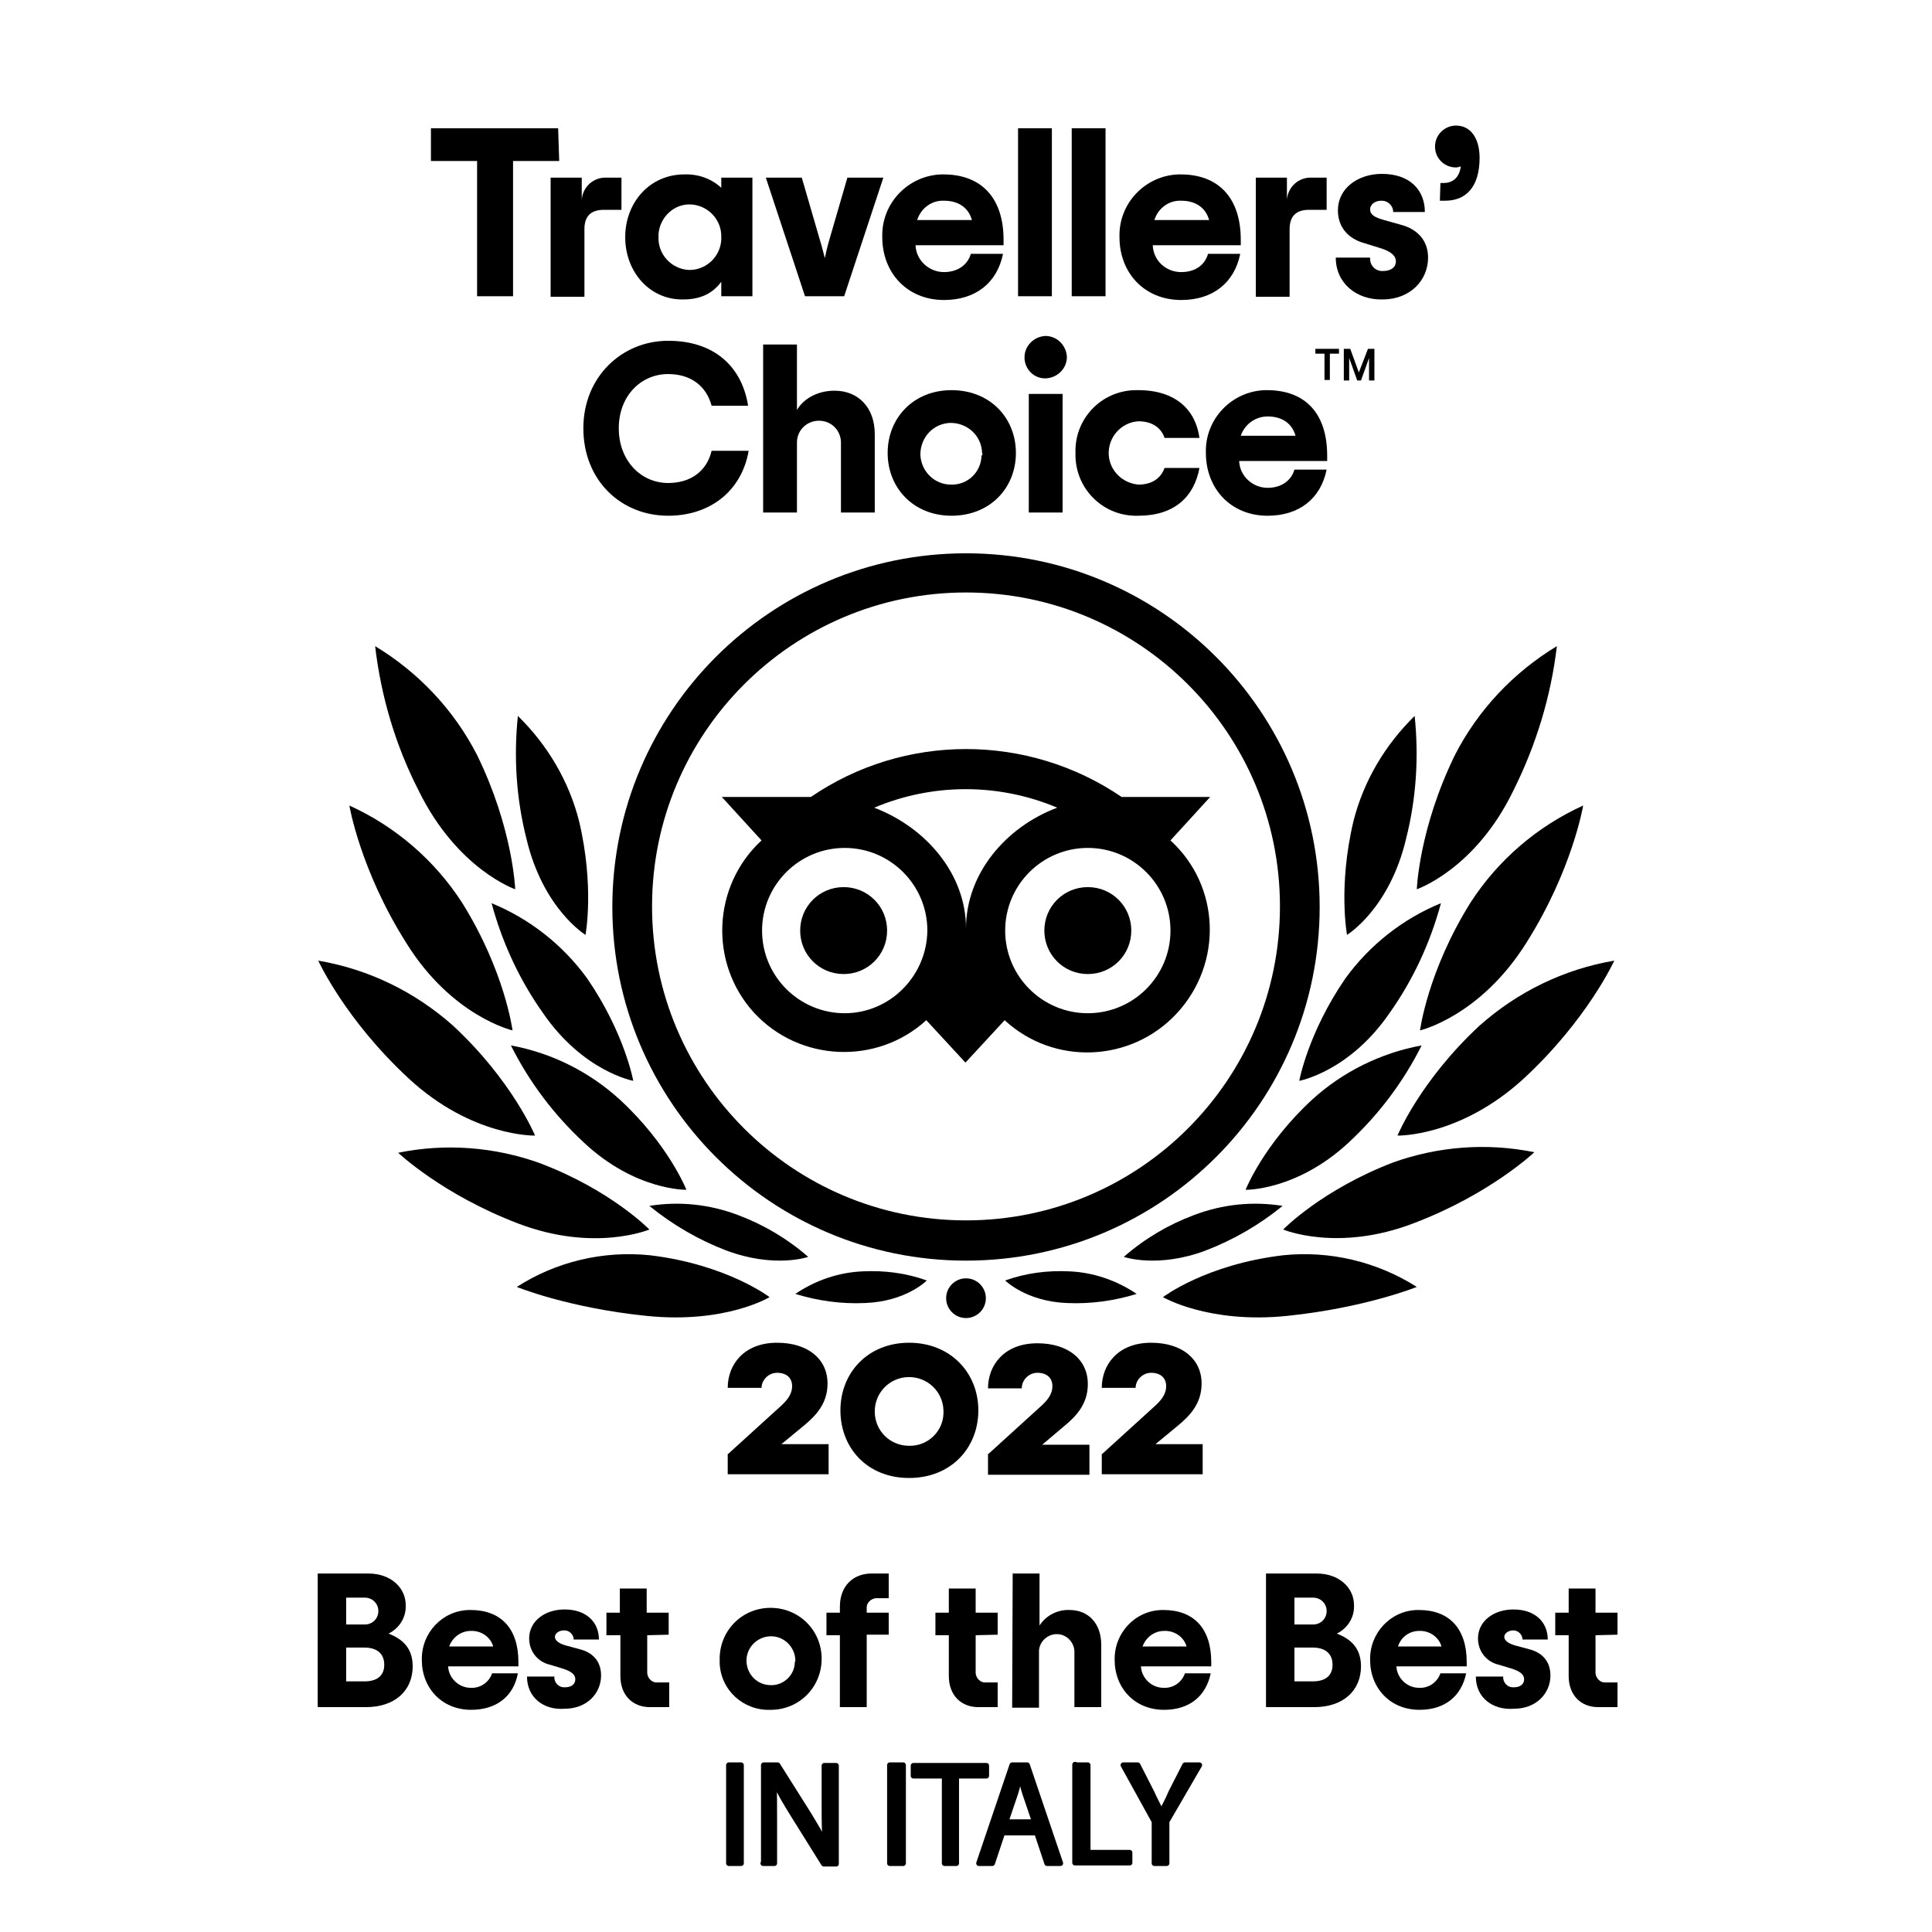 <?xml version="1.0" encoding="utf-8"?>
<!-- Generator: Adobe Illustrator 27.0.0, SVG Export Plug-In . SVG Version: 6.00 Build 0)  -->
<svg version="1.1" id="Layer_1" xmlns="http://www.w3.org/2000/svg" xmlns:xlink="http://www.w3.org/1999/xlink" x="0px" y="0px"
	 viewBox="0 0 360 360" style="enable-background:new 0 0 360 360;" xml:space="preserve">
<style type="text/css">
	.st0{stroke:#000000;stroke-linecap:round;stroke-linejoin:round;stroke-miterlimit:10;}
</style>
<path d="M135.7,270.9l9.9-9c1.3-1.2,2-2.3,2-3.6c0-1.6-1.1-2.5-2.8-2.5c-1.5,0-2.8,1.2-2.9,2.7v0.1h-6.3c0-4.3,3-8.4,9.2-8.4
	c5.7,0,9.4,3,9.4,7.6c0,3.6-2,5.9-4.6,8l-4,3.3h8.8v5.6h-18.8v-3.8H135.7z"/>
<path d="M156.6,262.8c0-7,5.1-12.6,12.8-12.6s12.9,5.6,12.9,12.6s-5.1,12.6-12.9,12.6S156.6,269.8,156.6,262.8z M175.8,262.8
	c-0.1-3.5-3-6.3-6.6-6.2c-3.5,0.1-6.3,3-6.2,6.6c0.1,3.5,2.9,6.2,6.4,6.2c3.4,0.1,6.3-2.6,6.4-6C175.8,263.2,175.8,263,175.8,262.8z
	"/>
<path d="M184.2,270.9l9.9-9c1.3-1.2,2-2.3,2-3.6c0-1.6-1.1-2.5-2.8-2.5c-1.5,0-2.8,1.2-2.9,2.7c0,0.1,0,0.1,0,0.2h-6.3
	c0-4.3,3-8.4,9.2-8.4c5.7,0,9.4,3,9.4,7.6c0,3.6-2,5.9-4.6,8l-3.9,3.3h8.8v5.6h-18.9v-3.9H184.2z"/>
<path d="M205.4,270.9l9.9-9c1.3-1.2,2-2.3,2-3.6c0-1.6-1.1-2.5-2.8-2.5c-1.5,0-2.8,1.2-2.9,2.7v0.1h-6.3c0-4.3,3-8.4,9.2-8.4
	c5.7,0,9.4,3,9.4,7.6c0,3.6-2,5.9-4.6,8l-4,3.3h8.8v5.6h-18.8v-3.8H205.4z"/>
<path d="M180,103.1c-36.4,0-65.9,29.5-65.9,65.9s29.5,65.9,65.9,65.9s65.9-29.5,65.9-65.9S216.4,103.1,180,103.1L180,103.1z
	 M180,227.4c-32.3,0-58.5-26.2-58.5-58.5s26.2-58.5,58.5-58.5s58.5,26.2,58.5,58.5l0,0C238.5,201.2,212.3,227.4,180,227.4z
	 M165.3,173.4c0,4.5-3.6,8.1-8.1,8.1s-8.1-3.6-8.1-8.1s3.6-8.1,8.1-8.1C161.7,165.3,165.3,168.9,165.3,173.4
	C165.4,173.4,165.4,173.4,165.3,173.4L165.3,173.4z M210.8,173.4c0,4.5-3.6,8.1-8.1,8.1s-8.1-3.6-8.1-8.1s3.6-8.1,8.1-8.1l0,0
	C207.2,165.3,210.8,168.9,210.8,173.4L210.8,173.4L210.8,173.4z M218.1,156.6l7.4-8.1H209c-17.5-11.9-40.5-11.9-57.9,0h-16.6
	l7.4,8.1c-9.2,8.5-9.8,22.9-1.4,32.1c8.5,9.2,22.9,9.8,32.1,1.4l0,0l7.3,7.9l7.3-7.9c9.2,8.5,23.6,7.9,32.1-1.3
	C227.9,179.5,227.4,165.1,218.1,156.6z M157.4,188.8c-8.5,0-15.4-6.9-15.4-15.4s6.9-15.4,15.4-15.4s15.4,6.9,15.4,15.4
	C172.7,181.9,165.8,188.8,157.4,188.8C157.3,188.8,157.3,188.8,157.4,188.8L157.4,188.8z M180,173c0-10.1-7.4-18.8-17.1-22.5
	c10.9-4.6,23.2-4.6,34.1,0C187.4,154.1,180,162.8,180,173z M202.7,188.8c-8.5,0-15.4-6.9-15.4-15.4s6.9-15.4,15.4-15.4
	s15.4,6.9,15.4,15.4S211.2,188.8,202.7,188.8L202.7,188.8z"/>
<path d="M143.4,241.7c0,0-8-6.1-22.3-7.8c-8.7-0.9-17.5,1.2-24.8,5.9c0,0,9.5,3.9,24.2,5.4S143.4,241.7,143.4,241.7z"/>
<path d="M121,229.1c0,0-7.2-7.4-20.5-12.4c-8.4-3-17.5-3.7-26.3-1.9c0,0,8.2,7.8,22.4,13.2C110.8,233.4,121,229.1,121,229.1z"/>
<path d="M99.7,211.6c0,0-4.2-10.2-15.3-20.5c-7.1-6.3-15.7-10.5-25.1-12.1c0,0,5,11,16.9,22C88,211.9,99.7,211.6,99.7,211.6z"/>
<path d="M95.5,192c0,0-1.4-11-9.4-23.8c-5.1-7.9-12.4-14.2-21-18.1c0,0,2,12,10.6,25.6C84.2,189.4,95.5,192,95.5,192z"/>
<path d="M96,165.7c0,0-0.4-11.3-7.1-25c-4.3-8.4-10.9-15.4-19-20.3c1.1,9.4,3.8,18.5,8.1,26.9C85.2,162,96,165.7,96,165.7z"/>
<path d="M127.9,221.7c0,0-3.3-8.4-12.4-16.8c-5.7-5.2-12.7-8.7-20.3-10.1c3.4,6.8,8,12.9,13.6,18.1
	C118.4,221.9,127.9,221.7,127.9,221.7z"/>
<path d="M150.6,234.2c-3.9-3.4-8.3-6-13.1-7.8c-5.3-2-10.9-2.6-16.5-1.7c4.3,3.5,9.1,6.3,14.3,8.3
	C144.4,236.4,150.6,234.2,150.6,234.2z"/>
<path d="M172.7,238.6c-3.9-1.4-7.9-1.9-12-1.7c-4.5,0.2-8.8,1.7-12.5,4.2c4.2,1.3,8.6,1.9,13,1.7
	C168.9,242.5,172.7,238.6,172.7,238.6z"/>
<path d="M118,201.4c0,0-1.6-8.9-8.6-19.1c-4.5-6.2-10.7-11.1-17.8-14c2,7.4,5.2,14.3,9.6,20.5C108.7,199.7,118,201.4,118,201.4z"/>
<path d="M109.1,174.2c0,0,1.7-9-1.2-21.2c-1.9-7.5-5.9-14.2-11.4-19.6c-0.8,7.7-0.3,15.4,1.6,22.9
	C101.2,169.4,109.1,174.2,109.1,174.2z"/>
<path d="M216.7,241.7c0,0,8-6.1,22.4-7.8c8.7-0.9,17.5,1.2,24.9,5.9c0,0-9.6,3.9-24.2,5.4S216.7,241.7,216.7,241.7z"/>
<path d="M239.1,229.1c0,0,7.2-7.4,20.5-12.5c8.4-3,17.5-3.7,26.3-1.9c0,0-8.2,7.8-22.4,13.2C249.3,233.4,239.1,229.1,239.1,229.1z"
	/>
<path d="M260.4,211.6c0,0,4.2-10.2,15.3-20.5c7.1-6.3,15.7-10.5,25.1-12.1c0,0-5,11-16.9,22C272,211.9,260.4,211.6,260.4,211.6z"/>
<path d="M264.6,192c0,0,1.4-11,9.4-23.8c5.1-7.9,12.4-14.2,21-18.1c0,0-2,12-10.6,25.6C275.8,189.4,264.6,192,264.6,192z"/>
<path d="M264,165.7c0,0,0.4-11.3,7.1-25c4.3-8.4,10.9-15.4,19-20.3c-1.1,9.4-3.9,18.5-8.1,26.9C274.9,162,264,165.7,264,165.7z"/>
<path d="M232.1,221.7c0,0,3.3-8.4,12.4-16.8c5.7-5.2,12.8-8.7,20.4-10.1c-3.4,6.8-8,12.9-13.6,18.1
	C241.6,221.9,232.1,221.7,232.1,221.7z"/>
<path d="M209.4,234.2c3.9-3.4,8.3-6,13.1-7.8c5.3-2,10.9-2.6,16.5-1.7c-4.3,3.5-9.1,6.3-14.3,8.3
	C215.7,236.4,209.4,234.2,209.4,234.2z"/>
<path d="M187.3,238.6c3.9-1.4,7.9-1.9,12-1.7c4.5,0.2,8.8,1.7,12.5,4.2c-4.2,1.3-8.6,1.9-13,1.7
	C191.2,242.5,187.3,238.6,187.3,238.6z"/>
<path d="M242.1,201.4c0,0,1.6-8.9,8.6-19.1c4.5-6.2,10.7-11.1,17.8-14c-2,7.4-5.2,14.3-9.6,20.5
	C251.4,199.7,242.1,201.4,242.1,201.4z"/>
<path d="M251,174.2c0,0-1.7-9,1.2-21.2c1.9-7.5,5.9-14.2,11.4-19.6c0.8,7.7,0.3,15.4-1.6,22.9C258.9,169.4,251,174.2,251,174.2z"/>
<circle cx="180" cy="241.9" r="3.7"/>
<path d="M104.2,30h-8.6v25.2h-6.7V30h-8.6v-6.1H104L104.2,30z"/>
<path d="M115.8,33.1v6h-3.3c-2.4,0-3.6,1.2-3.6,3.6v12.6h-6.3V33.1h5.8v4.1c0.2-2.4,2.2-4.2,4.6-4.1H115.8z"/>
<path d="M116.5,44.2c0-6.5,4.6-11.7,11-11.7c2.6-0.1,5.1,0.8,6.9,2.5v-1.9h5.8v22.1h-5.8v-2.7c-1.4,1.9-3.5,3.3-7.1,3.3
	C121.1,55.9,116.5,50.7,116.5,44.2z M134.4,44.2c0.1-3.2-2.4-5.9-5.6-6.1s-5.9,2.4-6.1,5.6c0,0.2,0,0.3,0,0.5
	c-0.1,3.2,2.4,5.9,5.6,6.1c3.2,0.1,5.9-2.4,6.1-5.6C134.4,44.5,134.4,44.4,134.4,44.2z"/>
<path d="M142.7,33.1h6.7l3.4,11.7c0.4,1.3,0.6,2.2,0.9,3.3c0.2-1,0.4-1.9,0.8-3.3l3.4-11.7h6.7l-7.3,22.1H150L142.7,33.1z"/>
<path d="M187,45.7h-16.4c0.1,2.8,2.5,5,5.3,5c2.5,0,4.4-1.3,5-3.4h6c-1.1,5.4-5.1,8.6-11,8.6c-6.9,0-11.5-5.1-11.5-11.7
	c-0.2-6.3,4.8-11.5,11-11.7c0.1,0,0.3,0,0.4,0c7,0,11.2,4.3,11.2,12.2V45.7z M170.9,41h10.2c-0.6-2.2-2.4-3.6-5.2-3.6
	C173.6,37.3,171.6,38.8,170.9,41L170.9,41z"/>
<path d="M189.7,23.9h6.3v31.3h-6.3V23.9z"/>
<path d="M199.7,23.9h6.3v31.3h-6.3V23.9z"/>
<path d="M231.2,45.7h-16.4c0.1,2.8,2.4,5,5.3,5c2.6,0,4.4-1.3,5-3.4h6c-1.1,5.4-5.1,8.6-11,8.6c-6.9,0-11.5-5.1-11.5-11.7
	c-0.2-6.3,4.8-11.5,11-11.7c0.1,0,0.3,0,0.4,0c7,0,11.2,4.3,11.2,12.2V45.7z M215.1,41h10.2c-0.6-2.2-2.4-3.6-5.2-3.6
	C217.8,37.3,215.8,38.8,215.1,41z"/>
<path d="M247.2,33.1v6h-3.3c-2.4,0-3.6,1.2-3.6,3.6v12.6H234V33.1h5.8v4.1c0.2-2.4,2.2-4.2,4.6-4.1H247.2z"/>
<path d="M248.9,48h6.4c-0.1,1.3,0.8,2.4,2.1,2.5c0.1,0,0.2,0,0.3,0c1.5,0,2.4-0.7,2.4-1.8s-1-1.9-3-2.5l-2.9-0.9
	c-2.9-0.8-4.9-2.9-4.9-6.1c0-4.1,3.7-6.8,8.2-6.8c5.2,0,8,3,8,7.1h-5.9c0-1.2-1-2.1-2.1-2.1c0,0,0,0-0.1,0c-1.2,0-2.1,0.7-2.1,1.6
	c0,1,0.8,1.5,2.6,2l3.2,0.9c3,0.8,5,2.9,5,6.1c0,4.2-3.3,7.8-8.5,7.8C252.8,55.9,248.9,52.8,248.9,48z"/>
<path d="M268.4,34.1h0.6c1.5,0,2.9-0.8,3.2-3.1c-0.3,0.1-0.6,0.2-0.9,0.2c-2.1,0-3.8-1.6-3.9-3.7c0-0.1,0-0.1,0-0.2
	c0-2.2,1.8-3.9,3.9-3.9l0,0c2.9,0,4.4,2.6,4.4,6c0,5.5-2.6,8-6.4,8h-1L268.4,34.1z"/>
<path d="M108.7,79.8c0-9.6,7.2-16.3,15.8-16.3c8.4,0,13.7,4.6,14.9,12.1h-6.8c-1-3.7-3.9-5.9-8.1-5.9c-5.1,0-9.2,4.1-9.2,10.1
	s4.1,10.2,9.2,10.2c4.2,0,7.2-2.2,8.1-6h6.9c-1.3,7.5-7.2,12.1-15,12.1C115.7,96.1,108.7,89.5,108.7,79.8z"/>
<path d="M142.2,64.2h6.3v12.2c1-1.8,3.5-3.6,7-3.6c4.4,0,7.5,3.1,7.5,8.1v14.6h-6.3V82.7c0.1-2.3-1.6-4.2-3.9-4.3
	c-2.3-0.1-4.2,1.6-4.3,3.9c0,0.1,0,0.3,0,0.4v12.8h-6.3V64.2z"/>
<path d="M165.4,84.4c0-6.5,4.8-11.7,11.9-11.7c7.2,0,12,5.2,12,11.7s-4.8,11.7-12,11.7C170.2,96.1,165.4,90.9,165.4,84.4z M183,84.4
	c-0.1-3.2-2.7-5.6-5.9-5.6c-3.2,0.1-5.6,2.7-5.6,5.9c0.1,3.1,2.6,5.6,5.7,5.6c3.1,0.1,5.6-2.3,5.7-5.4
	C183.1,84.8,183.1,84.6,183,84.4z"/>
<path d="M190.9,66.6c0-2.2,1.8-3.9,3.9-4c2.2,0,3.9,1.8,4,3.9c0,2.2-1.8,3.9-3.9,4l0,0C192.7,70.6,190.9,68.8,190.9,66.6
	C190.9,66.7,190.9,66.6,190.9,66.6z M191.7,73.4h6.3v22.1h-6.3V73.4z"/>
<path d="M200.4,84.4c-0.2-6.3,4.7-11.5,11-11.7c0.2,0,0.5,0,0.7,0c7,0,10.7,3.7,11.4,8.9H217c-0.6-1.8-2.2-3.1-4.9-3.1
	c-3.2,0.2-5.7,3-5.5,6.3c0.2,2.9,2.5,5.2,5.5,5.5c2.6,0,4.2-1.2,4.9-3.1h6.5c-1,5.4-4.7,8.9-11.4,8.9c-6.3,0.2-11.5-4.7-11.7-11
	C200.4,84.9,200.4,84.7,200.4,84.4z"/>
<path d="M247.3,85.9h-16.4c0.1,2.8,2.5,5,5.3,5c2.5,0,4.4-1.3,5-3.4h6c-1.1,5.4-5.1,8.6-11,8.6c-6.9,0-11.5-5.1-11.5-11.7
	c-0.2-6.3,4.8-11.5,11-11.7c0.1,0,0.3,0,0.4,0c7,0,11.2,4.2,11.2,12.2V85.9z M231.2,81.2h10.2c-0.6-2.2-2.4-3.6-5.2-3.6
	C233.9,77.6,231.9,79.1,231.2,81.2z"/>
<polygon points="245.1,65 249.5,65 249.5,65.9 247.8,65.9 247.8,70.8 246.8,70.8 246.8,65.9 245.1,65.9 "/>
<path d="M253.2,69.4l-1.6-4.4h-1.2v5.9h1v-3.3c0-0.3,0-0.6,0-0.9l1.5,4.2h0.7l1.5-4.2c0,0.3,0,0.6,0,0.9v3.3h1V65h-1.2L253.2,69.4z"
	/>
<path d="M59.2,293.2h9.4c4.3,0,7,2.7,7,5.9c0.1,2.3-1.2,4.3-3.2,5.3c2.6,1,4.5,2.7,4.5,6.1c0,4.5-3.3,7.6-8.7,7.6h-9
	C59.2,318.1,59.2,293.2,59.2,293.2z M68,302.7c1.4,0,2.5-1.1,2.5-2.5s-1.1-2.5-2.5-2.5h-3.5v5H68z M67.9,313.3c2.3,0,3.7-1,3.7-3.1
	s-1.4-3.2-3.7-3.2h-3.4v6.3L67.9,313.3L67.9,313.3z"/>
<path d="M96.6,310.5H83.5c0.1,2.2,2,4,4.2,4c1.8,0.1,3.4-1,4-2.7h4.8c-0.8,4.3-4,6.8-8.7,6.8c-5.5,0-9.2-4.1-9.2-9.3
	c-0.1-5,3.8-9.2,8.8-9.3c0.1,0,0.2,0,0.3,0c5.6,0,8.9,3.4,8.9,9.7L96.6,310.5z M83.7,306.8h8.2c-0.5-1.8-2.3-3-4.2-2.9
	C85.9,303.9,84.3,305.1,83.7,306.8z"/>
<path d="M98.2,312.4h5.1c-0.1,1,0.7,2,1.8,2c0.1,0,0.1,0,0.2,0c1.2,0,1.9-0.6,1.9-1.5s-0.8-1.5-2.4-2l-2.3-0.7
	c-2.3-0.5-3.9-2.5-3.9-4.9c0-3.2,2.9-5.4,6.6-5.4c4.1,0,6.4,2.4,6.4,5.6h-4.7c0-0.9-0.8-1.7-1.7-1.7c0,0,0,0-0.1,0
	c-1,0-1.7,0.6-1.7,1.2s0.6,1.2,2,1.6l2.6,0.7c2.4,0.6,4,2.2,4,4.9c0,3.3-2.6,6.2-6.8,6.2C101.3,318.7,98.2,316.3,98.2,312.4z"/>
<path d="M120.6,304.7v6.7c-0.1,1,0.6,2,1.6,2.1c0.2,0,0.3,0,0.5,0h2v4.6h-3.6c-3.2,0-5.5-2.2-5.5-5.8v-7.6H113v-4.2h2.5V296h5v4.5
	h4.1v4.1L120.6,304.7z"/>
<path d="M134.1,309.3c-0.1-5.3,4-9.6,9.3-9.7s9.6,4,9.7,9.3c0.1,5.3-4,9.6-9.3,9.7c-0.1,0-0.1,0-0.2,0c-5,0.2-9.3-3.6-9.5-8.7
	C134.1,309.8,134.1,309.6,134.1,309.3z M148.2,309.3c-0.1-2.5-2.2-4.5-4.7-4.4s-4.5,2.2-4.4,4.7s2.1,4.4,4.5,4.4
	c2.4,0.1,4.5-1.9,4.5-4.3C148.2,309.6,148.2,309.5,148.2,309.3z"/>
<path d="M161.5,299.9v0.6h4.1v4.1h-4.1v13.5h-5v-13.4H154v-4.2h2.5v-1.1c0-4,2.6-6.2,5.9-6.2h3.2v4.6h-2c-1-0.1-2,0.6-2.1,1.6
	C161.5,299.6,161.5,299.8,161.5,299.9z"/>
<path d="M181.8,304.7v6.7c-0.1,1,0.6,2,1.6,2.1c0.2,0,0.3,0,0.5,0h2v4.6h-3.6c-3.2,0-5.5-2.2-5.5-5.8v-7.6h-2.5v-4.2h2.5V296h5v4.5
	h4.1v4.1L181.8,304.7z"/>
<path d="M188.7,293.2h5v9.7c1.2-1.9,3.4-3,5.6-2.9c3.5,0,5.9,2.5,5.9,6.5v11.6h-5V308c0.1-1.8-1.3-3.4-3.1-3.5s-3.4,1.3-3.5,3.1
	c0,0.1,0,0.2,0,0.4v10.2h-5L188.7,293.2z"/>
<path d="M225.7,310.5h-13.1c0.1,2.2,2,4,4.2,4c1.8,0.1,3.4-1,4-2.7h4.8c-0.9,4.3-4,6.8-8.7,6.8c-5.5,0-9.2-4.1-9.2-9.3
	c-0.1-5,3.8-9.2,8.8-9.3c0.1,0,0.2,0,0.3,0c5.6,0,8.9,3.4,8.9,9.7V310.5z M212.9,306.8h8.2c-0.5-1.8-2.3-3-4.2-2.9
	C215.1,303.9,213.5,305.1,212.9,306.8z"/>
<path d="M235.9,293.2h9.4c4.3,0,7,2.7,7,5.9c0.1,2.3-1.2,4.3-3.2,5.3c2.6,1,4.5,2.7,4.5,6.1c0,4.5-3.3,7.6-8.7,7.6h-9V293.2z
	 M244.7,302.7c1.4,0,2.5-1.1,2.5-2.5s-1.1-2.5-2.5-2.5h-3.5v5H244.7z M244.6,313.3c2.3,0,3.7-1,3.7-3.1s-1.4-3.2-3.7-3.2h-3.4v6.3
	L244.6,313.3L244.6,313.3z"/>
<path d="M273.3,310.5h-13.1c0.1,2.2,2,4,4.2,4c1.8,0.1,3.4-1,4-2.7h4.8c-0.9,4.3-4,6.8-8.7,6.8c-5.5,0-9.2-4.1-9.2-9.3
	c-0.1-5,3.8-9.2,8.8-9.3c0.1,0,0.2,0,0.3,0c5.6,0,8.9,3.4,8.9,9.7L273.3,310.5z M260.5,306.8h8.1c-0.5-1.8-2.3-3-4.2-2.9
	C262.6,303.9,261,305.1,260.5,306.8z"/>
<path d="M275,312.4h5.1c-0.1,1,0.7,2,1.8,2c0.1,0,0.1,0,0.2,0c1.2,0,1.9-0.6,1.9-1.5s-0.8-1.5-2.4-2l-2.3-0.7
	c-2.3-0.5-3.9-2.5-3.9-4.9c0-3.2,2.9-5.4,6.6-5.4c4.1,0,6.4,2.4,6.4,5.6h-4.7c0-0.9-0.8-1.7-1.7-1.7l0,0c-1,0-1.7,0.6-1.7,1.2
	s0.6,1.2,2,1.6l2.6,0.7c2.4,0.6,4,2.2,4,4.9c0,3.3-2.6,6.2-6.8,6.2C278.1,318.7,275,316.3,275,312.4z"/>
<path d="M297.3,304.7v6.7c-0.1,1,0.6,2,1.6,2.1c0.2,0,0.3,0,0.5,0h2v4.6h-3.6c-3.2,0-5.5-2.2-5.5-5.8v-7.6h-2.5v-4.2h2.5V296h5v4.5
	h4.1v4.1L297.3,304.7z"/>
<g>
	<path class="st0" d="M138.1,328.9v18.3h-2.3v-18.3H138.1z"/>
	<path class="st0" d="M142.3,347.2v-18.3h2.6l5.8,9.2c1.3,2.2,2.5,4,3.2,6l0,0c-0.3-2.5-0.3-4.7-0.3-7.5v-7.6h2.2v18.3h-2.3
		l-5.8-9.3c-1.3-2.1-2.5-4.1-3.4-6.1h-0.1c0.1,2.3,0.1,4.5,0.1,7.5v7.8h-2.1V347.2z"/>
	<path class="st0" d="M168.3,328.9v18.3h-2.5v-18.3H168.3z"/>
	<path class="st0" d="M175.8,330.9h-5.6v-1.9h13.6v1.9h-5.6v16.3H176v-16.3H175.8z"/>
	<path class="st0" d="M186.8,341.5l-1.9,5.7h-2.5l6.2-18.3h2.8l6.2,18.3h-2.5l-1.9-5.7H186.8z M192.8,339.5l-1.8-5.3
		c-0.4-1.2-0.6-2.3-0.9-3.4l0,0c-0.3,1-0.5,2.2-0.9,3.4l-1.8,5.3H192.8z"/>
	<path class="st0" d="M200.4,328.9h2.3v16.3h7.8v1.9h-10.2v-18.3H200.4z"/>
	<path class="st0" d="M215.1,347.2v-7.8l-5.8-10.5h2.7l2.6,5.1c0.6,1.4,1.3,2.5,1.8,3.8l0,0c0.5-1.2,1.2-2.3,1.8-3.8l2.6-5.1h2.7
		l-6.1,10.5v7.8H215.1z"/>
</g>
</svg>

